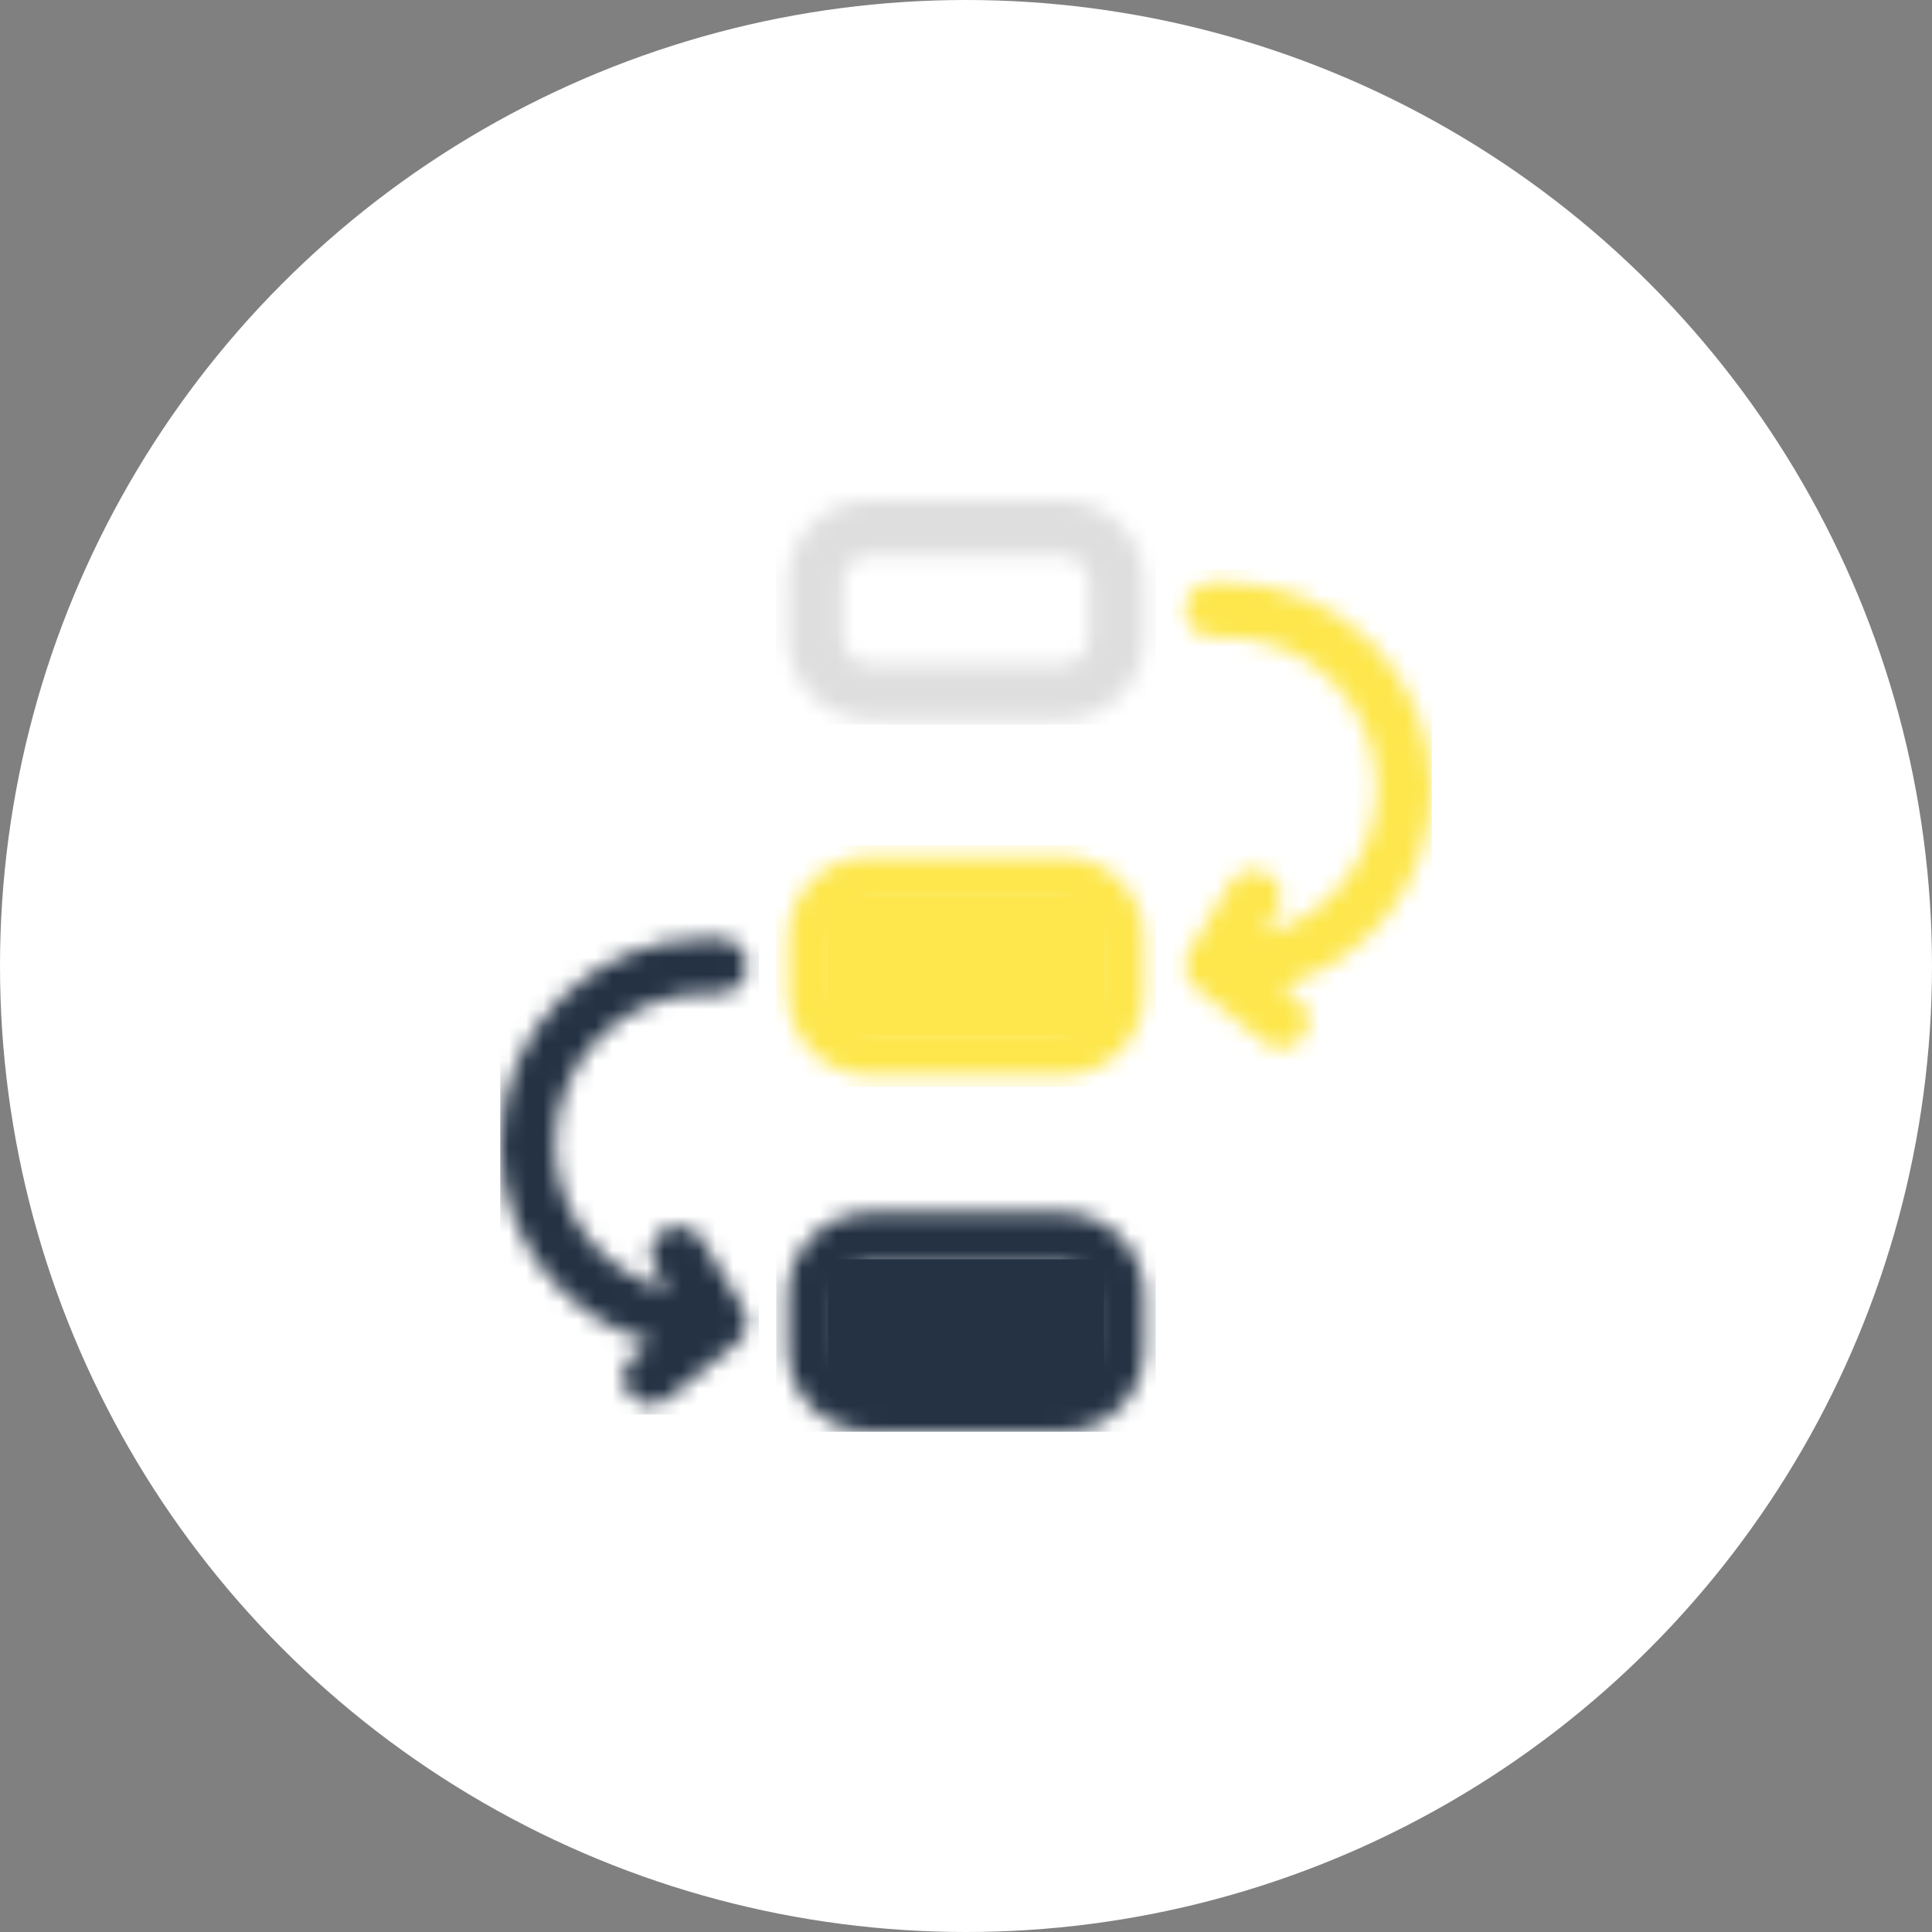 <svg width="112" height="112" viewBox="0 0 112 112" fill="none" xmlns="http://www.w3.org/2000/svg">
<rect x="0" y="0" width="112" height="112" fill="#808080" stroke="none"/>
<circle cx="56" cy="56" r="56" fill="white"/>
<mask id="mask0_1607_8620" style="mask-type:alpha" maskUnits="userSpaceOnUse" x="29" y="29" width="54" height="54">
<path d="M50.441 29H61.559C64.19 29 66.323 31.133 66.323 33.765V36.941C66.323 39.573 64.19 41.706 61.559 41.706H50.441C47.81 41.706 45.676 39.573 45.676 36.941V33.765C45.676 31.133 47.81 29 50.441 29ZM50.441 32.176C49.564 32.176 48.853 32.888 48.853 33.765V36.941C48.853 37.818 49.564 38.529 50.441 38.529H61.559C62.436 38.529 63.147 37.818 63.147 36.941V33.765C63.147 32.888 62.436 32.176 61.559 32.176H50.441ZM50.441 70.294H61.559C64.19 70.294 66.323 72.427 66.323 75.059V78.235C66.323 80.867 64.19 83 61.559 83H50.441C47.81 83 45.676 80.867 45.676 78.235V75.059C45.676 72.427 47.81 70.294 50.441 70.294ZM50.441 73.471C49.564 73.471 48.853 74.182 48.853 75.059V78.235C48.853 79.112 49.564 79.823 50.441 79.823H61.559C62.436 79.823 63.147 79.112 63.147 78.235V75.059C63.147 74.182 62.436 73.471 61.559 73.471H50.441ZM50.441 49.647H61.559C64.19 49.647 66.323 51.78 66.323 54.412V57.588C66.323 60.22 64.19 62.353 61.559 62.353H50.441C47.81 62.353 45.676 60.22 45.676 57.588V54.412C45.676 51.78 47.81 49.647 50.441 49.647ZM50.441 52.824C49.564 52.824 48.853 53.535 48.853 54.412V57.588C48.853 58.465 49.564 59.176 50.441 59.176H61.559C62.436 59.176 63.147 58.465 63.147 57.588V54.412C63.147 53.535 62.436 52.824 61.559 52.824H50.441ZM37.719 77.803C32.662 76.401 29 71.763 29 66.323C29 59.745 34.333 54.412 40.912 54.412H41.706C42.583 54.412 43.294 55.123 43.294 56C43.294 56.877 42.583 57.588 41.706 57.588H40.912C36.087 57.588 32.176 61.499 32.176 66.323C32.176 70.372 34.944 73.817 38.737 74.787L37.962 73.494C37.51 72.741 37.754 71.766 38.506 71.315C39.258 70.863 40.234 71.107 40.685 71.859L43.068 75.83C43.477 76.512 43.319 77.391 42.698 77.887L38.727 81.064C38.042 81.612 37.043 81.501 36.495 80.816C35.947 80.131 36.058 79.131 36.743 78.583L37.719 77.803ZM74.281 57.156L75.257 57.936C75.942 58.484 76.053 59.484 75.505 60.169C74.957 60.854 73.957 60.965 73.272 60.417L69.302 57.24C68.681 56.744 68.523 55.865 68.932 55.183L71.315 51.212C71.766 50.46 72.742 50.216 73.494 50.667C74.246 51.119 74.49 52.094 74.038 52.846L73.263 54.14C77.057 53.17 79.823 49.724 79.823 45.676C79.823 40.852 75.913 36.941 71.088 36.941H70.294C69.417 36.941 68.706 36.23 68.706 35.353C68.706 34.476 69.417 33.765 70.294 33.765H71.088C77.667 33.765 83 39.098 83 45.676C83 51.114 79.34 55.754 74.281 57.156Z" fill="#243244"/>
</mask>
<g mask="url(#mask0_1607_8620)">
<rect x="45" y="69" width="22" height="14" fill="#243244"/>
</g>
<rect x="48" y="73" width="16" height="8" fill="#243244"/>
<mask id="mask1_1607_8620" style="mask-type:alpha" maskUnits="userSpaceOnUse" x="29" y="29" width="54" height="54">
<path d="M50.441 29H61.559C64.19 29 66.323 31.133 66.323 33.765V36.941C66.323 39.573 64.19 41.706 61.559 41.706H50.441C47.81 41.706 45.676 39.573 45.676 36.941V33.765C45.676 31.133 47.81 29 50.441 29ZM50.441 32.176C49.564 32.176 48.853 32.888 48.853 33.765V36.941C48.853 37.818 49.564 38.529 50.441 38.529H61.559C62.436 38.529 63.147 37.818 63.147 36.941V33.765C63.147 32.888 62.436 32.176 61.559 32.176H50.441ZM50.441 70.294H61.559C64.19 70.294 66.323 72.427 66.323 75.059V78.235C66.323 80.867 64.19 83 61.559 83H50.441C47.81 83 45.676 80.867 45.676 78.235V75.059C45.676 72.427 47.81 70.294 50.441 70.294ZM50.441 73.471C49.564 73.471 48.853 74.182 48.853 75.059V78.235C48.853 79.112 49.564 79.823 50.441 79.823H61.559C62.436 79.823 63.147 79.112 63.147 78.235V75.059C63.147 74.182 62.436 73.471 61.559 73.471H50.441ZM50.441 49.647H61.559C64.19 49.647 66.323 51.78 66.323 54.412V57.588C66.323 60.22 64.19 62.353 61.559 62.353H50.441C47.81 62.353 45.676 60.22 45.676 57.588V54.412C45.676 51.78 47.81 49.647 50.441 49.647ZM50.441 52.824C49.564 52.824 48.853 53.535 48.853 54.412V57.588C48.853 58.465 49.564 59.176 50.441 59.176H61.559C62.436 59.176 63.147 58.465 63.147 57.588V54.412C63.147 53.535 62.436 52.824 61.559 52.824H50.441ZM37.719 77.803C32.662 76.401 29 71.763 29 66.323C29 59.745 34.333 54.412 40.912 54.412H41.706C42.583 54.412 43.294 55.123 43.294 56C43.294 56.877 42.583 57.588 41.706 57.588H40.912C36.087 57.588 32.176 61.499 32.176 66.323C32.176 70.372 34.944 73.817 38.737 74.787L37.962 73.494C37.51 72.741 37.754 71.766 38.506 71.315C39.258 70.863 40.234 71.107 40.685 71.859L43.068 75.83C43.477 76.512 43.319 77.391 42.698 77.887L38.727 81.064C38.042 81.612 37.043 81.501 36.495 80.816C35.947 80.131 36.058 79.131 36.743 78.583L37.719 77.803ZM74.281 57.156L75.257 57.936C75.942 58.484 76.053 59.484 75.505 60.169C74.957 60.854 73.957 60.965 73.272 60.417L69.302 57.24C68.681 56.744 68.523 55.865 68.932 55.183L71.315 51.212C71.766 50.46 72.742 50.216 73.494 50.667C74.246 51.119 74.49 52.094 74.038 52.846L73.263 54.14C77.057 53.17 79.823 49.724 79.823 45.676C79.823 40.852 75.913 36.941 71.088 36.941H70.294C69.417 36.941 68.706 36.23 68.706 35.353C68.706 34.476 69.417 33.765 70.294 33.765H71.088C77.667 33.765 83 39.098 83 45.676C83 51.114 79.34 55.754 74.281 57.156Z" fill="#243244"/>
</mask>
<g mask="url(#mask1_1607_8620)">
<rect x="45" y="49" width="22" height="14" fill="#FDE74C"/>
</g>
<rect x="48" y="52" width="16" height="8" fill="#FDE74C"/>
<mask id="mask2_1607_8620" style="mask-type:alpha" maskUnits="userSpaceOnUse" x="29" y="29" width="54" height="54">
<path d="M50.441 29H61.559C64.19 29 66.323 31.133 66.323 33.765V36.941C66.323 39.573 64.19 41.706 61.559 41.706H50.441C47.81 41.706 45.676 39.573 45.676 36.941V33.765C45.676 31.133 47.81 29 50.441 29ZM50.441 32.176C49.564 32.176 48.853 32.888 48.853 33.765V36.941C48.853 37.818 49.564 38.529 50.441 38.529H61.559C62.436 38.529 63.147 37.818 63.147 36.941V33.765C63.147 32.888 62.436 32.176 61.559 32.176H50.441ZM50.441 70.294H61.559C64.19 70.294 66.323 72.427 66.323 75.059V78.235C66.323 80.867 64.19 83 61.559 83H50.441C47.81 83 45.676 80.867 45.676 78.235V75.059C45.676 72.427 47.81 70.294 50.441 70.294ZM50.441 73.471C49.564 73.471 48.853 74.182 48.853 75.059V78.235C48.853 79.112 49.564 79.823 50.441 79.823H61.559C62.436 79.823 63.147 79.112 63.147 78.235V75.059C63.147 74.182 62.436 73.471 61.559 73.471H50.441ZM50.441 49.647H61.559C64.19 49.647 66.323 51.78 66.323 54.412V57.588C66.323 60.22 64.19 62.353 61.559 62.353H50.441C47.81 62.353 45.676 60.22 45.676 57.588V54.412C45.676 51.78 47.81 49.647 50.441 49.647ZM50.441 52.824C49.564 52.824 48.853 53.535 48.853 54.412V57.588C48.853 58.465 49.564 59.176 50.441 59.176H61.559C62.436 59.176 63.147 58.465 63.147 57.588V54.412C63.147 53.535 62.436 52.824 61.559 52.824H50.441ZM37.719 77.803C32.662 76.401 29 71.763 29 66.323C29 59.745 34.333 54.412 40.912 54.412H41.706C42.583 54.412 43.294 55.123 43.294 56C43.294 56.877 42.583 57.588 41.706 57.588H40.912C36.087 57.588 32.176 61.499 32.176 66.323C32.176 70.372 34.944 73.817 38.737 74.787L37.962 73.494C37.51 72.741 37.754 71.766 38.506 71.315C39.258 70.863 40.234 71.107 40.685 71.859L43.068 75.83C43.477 76.512 43.319 77.391 42.698 77.887L38.727 81.064C38.042 81.612 37.043 81.501 36.495 80.816C35.947 80.131 36.058 79.131 36.743 78.583L37.719 77.803ZM74.281 57.156L75.257 57.936C75.942 58.484 76.053 59.484 75.505 60.169C74.957 60.854 73.957 60.965 73.272 60.417L69.302 57.24C68.681 56.744 68.523 55.865 68.932 55.183L71.315 51.212C71.766 50.46 72.742 50.216 73.494 50.667C74.246 51.119 74.49 52.094 74.038 52.846L73.263 54.14C77.057 53.17 79.823 49.724 79.823 45.676C79.823 40.852 75.913 36.941 71.088 36.941H70.294C69.417 36.941 68.706 36.23 68.706 35.353C68.706 34.476 69.417 33.765 70.294 33.765H71.088C77.667 33.765 83 39.098 83 45.676C83 51.114 79.34 55.754 74.281 57.156Z" fill="#DEDEDE"/>
</mask>
<g mask="url(#mask2_1607_8620)">
<rect x="45" y="28" width="22" height="14" fill="#DEDEDE"/>
</g>
<mask id="mask3_1607_8620" style="mask-type:alpha" maskUnits="userSpaceOnUse" x="29" y="29" width="54" height="54">
<path d="M50.441 29H61.559C64.19 29 66.323 31.133 66.323 33.765V36.941C66.323 39.573 64.19 41.706 61.559 41.706H50.441C47.81 41.706 45.676 39.573 45.676 36.941V33.765C45.676 31.133 47.81 29 50.441 29ZM50.441 32.176C49.564 32.176 48.853 32.888 48.853 33.765V36.941C48.853 37.818 49.564 38.529 50.441 38.529H61.559C62.436 38.529 63.147 37.818 63.147 36.941V33.765C63.147 32.888 62.436 32.176 61.559 32.176H50.441ZM50.441 70.294H61.559C64.19 70.294 66.323 72.427 66.323 75.059V78.235C66.323 80.867 64.19 83 61.559 83H50.441C47.81 83 45.676 80.867 45.676 78.235V75.059C45.676 72.427 47.81 70.294 50.441 70.294ZM50.441 73.471C49.564 73.471 48.853 74.182 48.853 75.059V78.235C48.853 79.112 49.564 79.823 50.441 79.823H61.559C62.436 79.823 63.147 79.112 63.147 78.235V75.059C63.147 74.182 62.436 73.471 61.559 73.471H50.441ZM50.441 49.647H61.559C64.19 49.647 66.323 51.78 66.323 54.412V57.588C66.323 60.22 64.19 62.353 61.559 62.353H50.441C47.81 62.353 45.676 60.22 45.676 57.588V54.412C45.676 51.78 47.81 49.647 50.441 49.647ZM50.441 52.824C49.564 52.824 48.853 53.535 48.853 54.412V57.588C48.853 58.465 49.564 59.176 50.441 59.176H61.559C62.436 59.176 63.147 58.465 63.147 57.588V54.412C63.147 53.535 62.436 52.824 61.559 52.824H50.441ZM37.719 77.803C32.662 76.401 29 71.763 29 66.323C29 59.745 34.333 54.412 40.912 54.412H41.706C42.583 54.412 43.294 55.123 43.294 56C43.294 56.877 42.583 57.588 41.706 57.588H40.912C36.087 57.588 32.176 61.499 32.176 66.323C32.176 70.372 34.944 73.817 38.737 74.787L37.962 73.494C37.51 72.741 37.754 71.766 38.506 71.315C39.258 70.863 40.234 71.107 40.685 71.859L43.068 75.83C43.477 76.512 43.319 77.391 42.698 77.887L38.727 81.064C38.042 81.612 37.043 81.501 36.495 80.816C35.947 80.131 36.058 79.131 36.743 78.583L37.719 77.803ZM74.281 57.156L75.257 57.936C75.942 58.484 76.053 59.484 75.505 60.169C74.957 60.854 73.957 60.965 73.272 60.417L69.302 57.24C68.681 56.744 68.523 55.865 68.932 55.183L71.315 51.212C71.766 50.46 72.742 50.216 73.494 50.667C74.246 51.119 74.49 52.094 74.038 52.846L73.263 54.14C77.057 53.17 79.823 49.724 79.823 45.676C79.823 40.852 75.913 36.941 71.088 36.941H70.294C69.417 36.941 68.706 36.23 68.706 35.353C68.706 34.476 69.417 33.765 70.294 33.765H71.088C77.667 33.765 83 39.098 83 45.676C83 51.114 79.34 55.754 74.281 57.156Z" fill="#243244"/>
</mask>
<g mask="url(#mask3_1607_8620)">
<rect x="29" y="53" width="15" height="29" fill="#243244"/>
</g>
<mask id="mask4_1607_8620" style="mask-type:alpha" maskUnits="userSpaceOnUse" x="29" y="29" width="54" height="54">
<path d="M50.441 29H61.559C64.19 29 66.323 31.133 66.323 33.765V36.941C66.323 39.573 64.19 41.706 61.559 41.706H50.441C47.81 41.706 45.676 39.573 45.676 36.941V33.765C45.676 31.133 47.81 29 50.441 29ZM50.441 32.176C49.564 32.176 48.853 32.888 48.853 33.765V36.941C48.853 37.818 49.564 38.529 50.441 38.529H61.559C62.436 38.529 63.147 37.818 63.147 36.941V33.765C63.147 32.888 62.436 32.176 61.559 32.176H50.441ZM50.441 70.294H61.559C64.19 70.294 66.323 72.427 66.323 75.059V78.235C66.323 80.867 64.19 83 61.559 83H50.441C47.81 83 45.676 80.867 45.676 78.235V75.059C45.676 72.427 47.81 70.294 50.441 70.294ZM50.441 73.471C49.564 73.471 48.853 74.182 48.853 75.059V78.235C48.853 79.112 49.564 79.823 50.441 79.823H61.559C62.436 79.823 63.147 79.112 63.147 78.235V75.059C63.147 74.182 62.436 73.471 61.559 73.471H50.441ZM50.441 49.647H61.559C64.19 49.647 66.323 51.78 66.323 54.412V57.588C66.323 60.22 64.19 62.353 61.559 62.353H50.441C47.81 62.353 45.676 60.22 45.676 57.588V54.412C45.676 51.78 47.81 49.647 50.441 49.647ZM50.441 52.824C49.564 52.824 48.853 53.535 48.853 54.412V57.588C48.853 58.465 49.564 59.176 50.441 59.176H61.559C62.436 59.176 63.147 58.465 63.147 57.588V54.412C63.147 53.535 62.436 52.824 61.559 52.824H50.441ZM37.719 77.803C32.662 76.401 29 71.763 29 66.323C29 59.745 34.333 54.412 40.912 54.412H41.706C42.583 54.412 43.294 55.123 43.294 56C43.294 56.877 42.583 57.588 41.706 57.588H40.912C36.087 57.588 32.176 61.499 32.176 66.323C32.176 70.372 34.944 73.817 38.737 74.787L37.962 73.494C37.51 72.741 37.754 71.766 38.506 71.315C39.258 70.863 40.234 71.107 40.685 71.859L43.068 75.83C43.477 76.512 43.319 77.391 42.698 77.887L38.727 81.064C38.042 81.612 37.043 81.501 36.495 80.816C35.947 80.131 36.058 79.131 36.743 78.583L37.719 77.803ZM74.281 57.156L75.257 57.936C75.942 58.484 76.053 59.484 75.505 60.169C74.957 60.854 73.957 60.965 73.272 60.417L69.302 57.24C68.681 56.744 68.523 55.865 68.932 55.183L71.315 51.212C71.766 50.46 72.742 50.216 73.494 50.667C74.246 51.119 74.49 52.094 74.038 52.846L73.263 54.14C77.057 53.17 79.823 49.724 79.823 45.676C79.823 40.852 75.913 36.941 71.088 36.941H70.294C69.417 36.941 68.706 36.23 68.706 35.353C68.706 34.476 69.417 33.765 70.294 33.765H71.088C77.667 33.765 83 39.098 83 45.676C83 51.114 79.34 55.754 74.281 57.156Z" fill="#243244"/>
</mask>
<g mask="url(#mask4_1607_8620)">
<rect x="68" y="33" width="15" height="29" fill="#FDE74C"/>
</g>
</svg>
